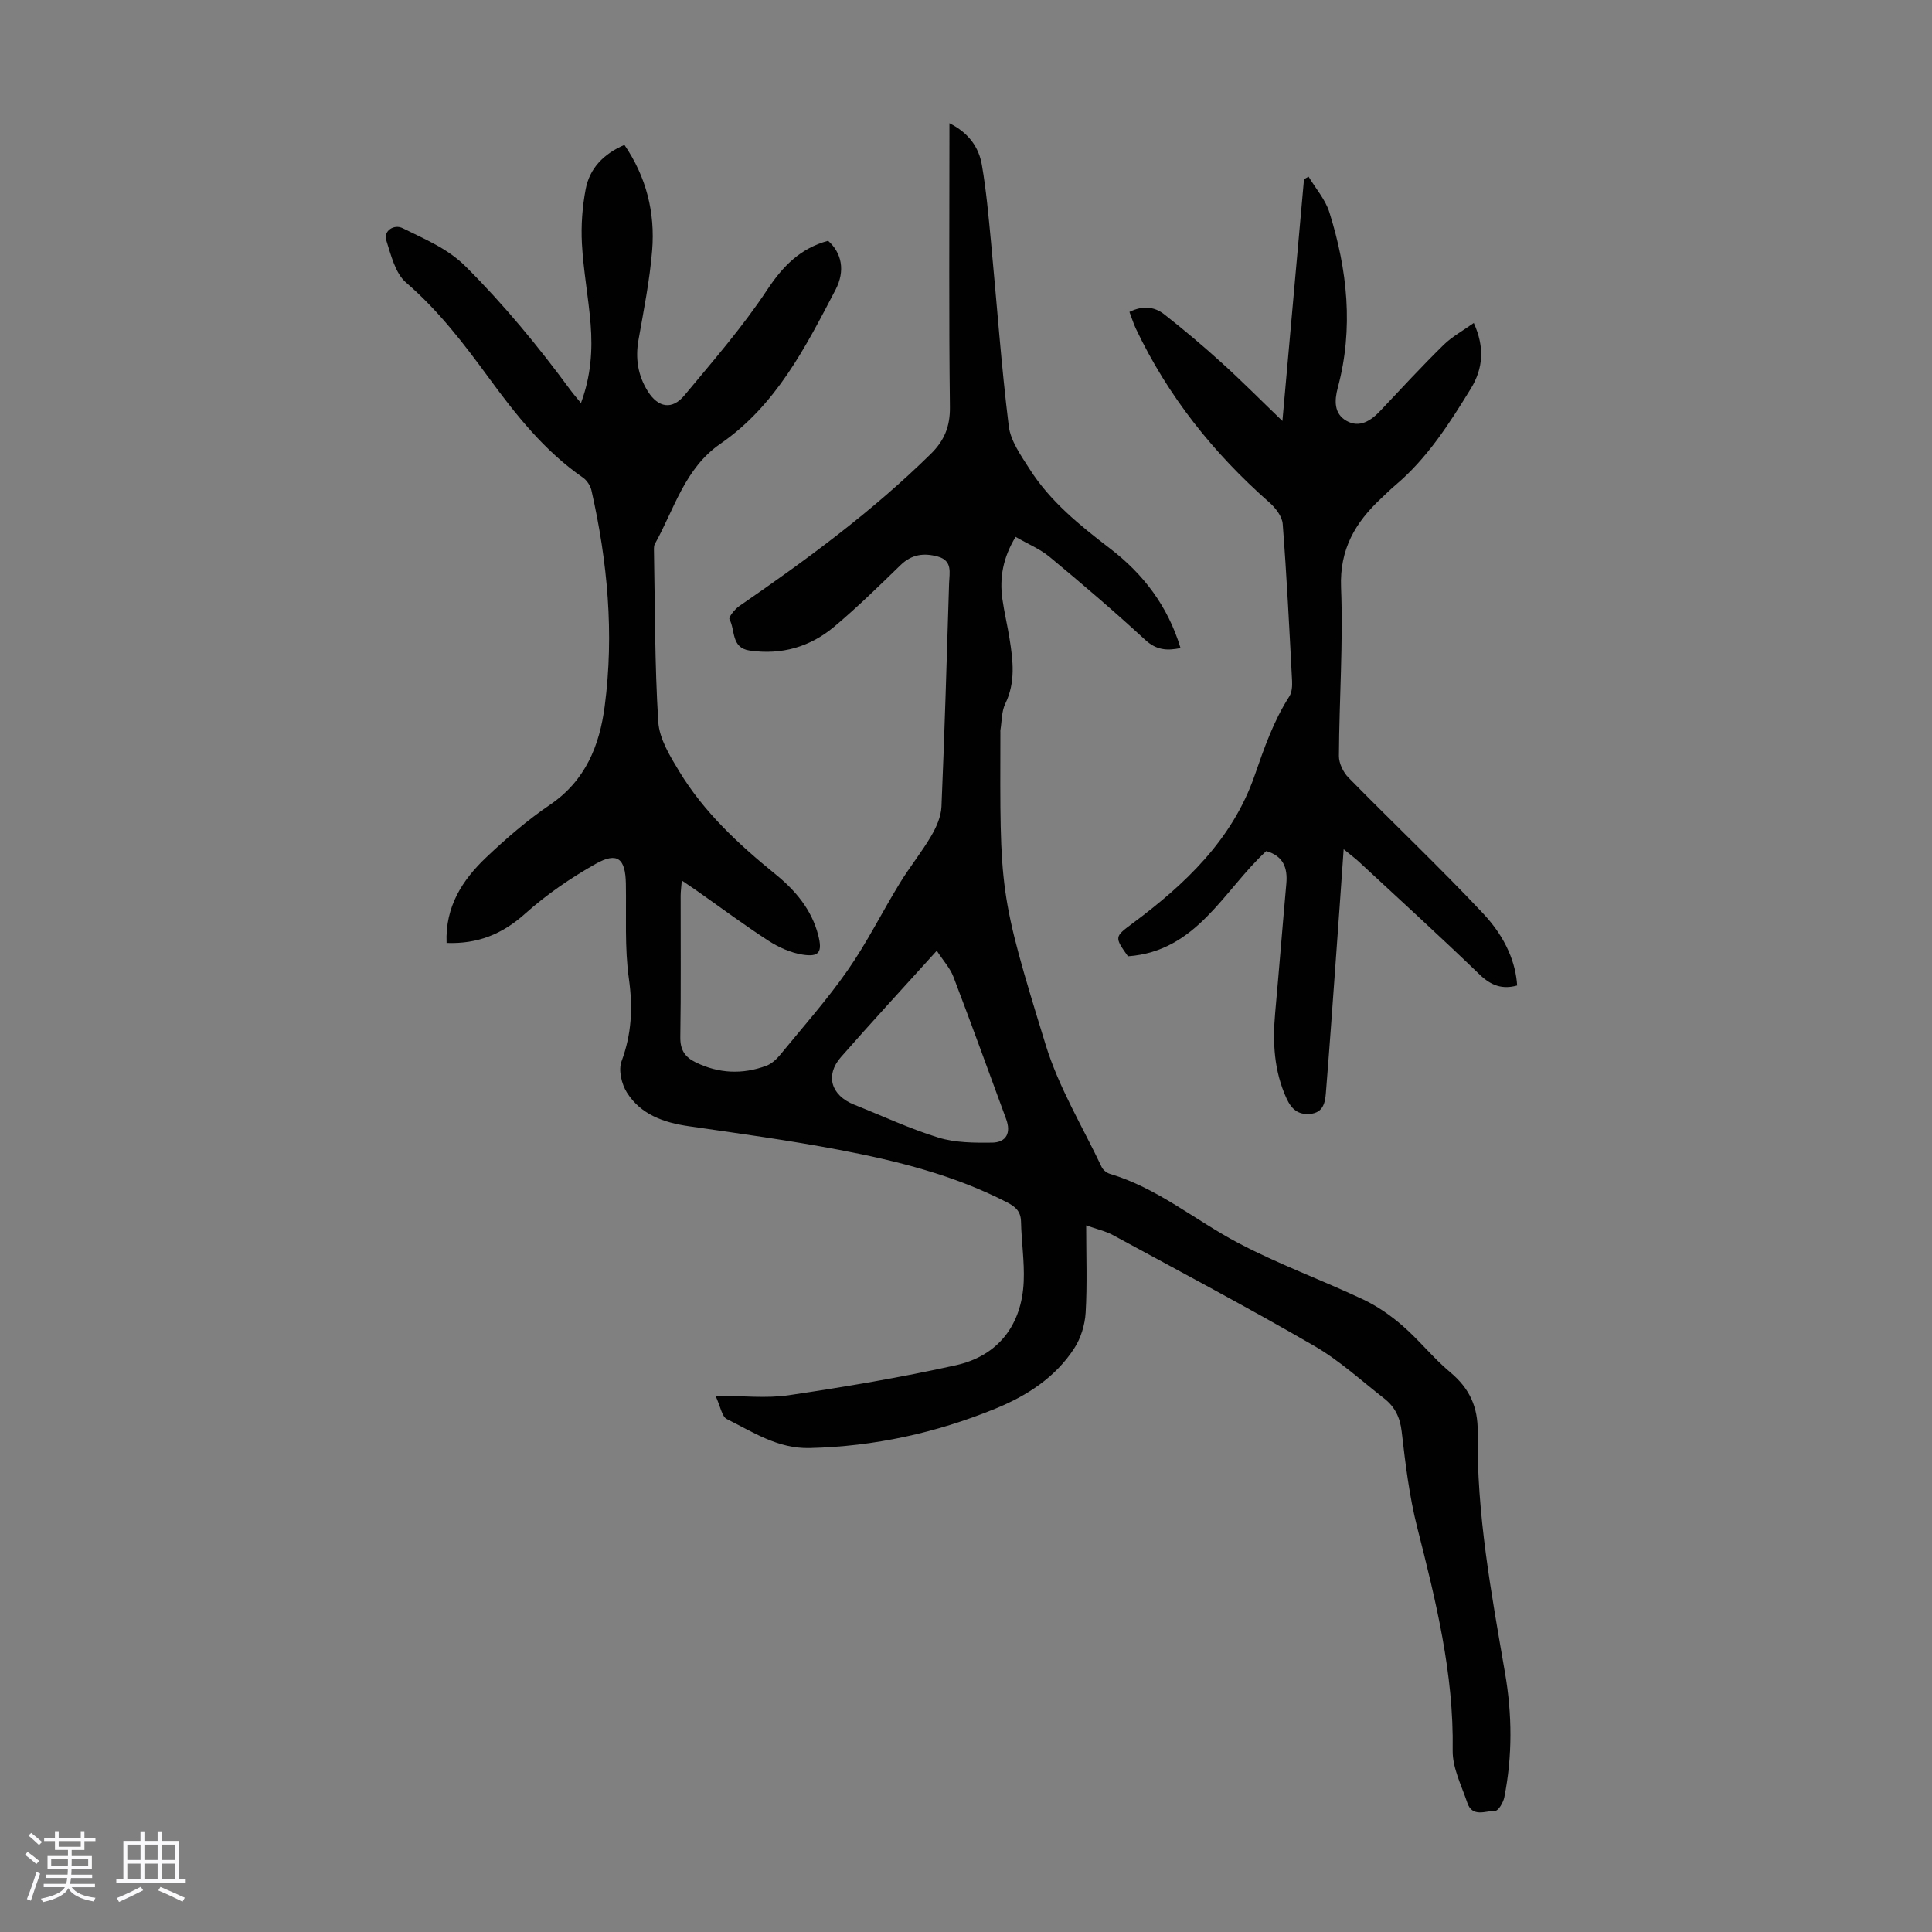 <svg enable-background="new 0 0 400 400" viewBox="0 0 400 400" xmlns="http://www.w3.org/2000/svg"><rect x="0" y="0" width="400" height="400" fill="#808080" stroke="none"/><path d="m5.17 384 .55-.58c.85.61 1.65 1.24 2.4 1.87l-.59.64c-.83-.73-1.62-1.38-2.36-1.93m1.22 9.53-.82-.34c.71-1.76 1.37-3.64 1.98-5.63.24.13.5.25.76.36-.6 1.67-1.24 3.54-1.92 5.61m-.5-13.5.57-.54c.56.44 1.31 1.06 2.26 1.87l-.64.64c-.68-.66-1.41-1.32-2.19-1.97m3.25.46h2.24v-1.36h.77v1.36h4.57v-1.36h.76v1.36h2.28v.69h-2.28v1.84h-2.64v1.26h4.18v2.64h-4.21c0 .45-.02.86-.05 1.21h4.32v.69h-4.38c-.04.34-.1.75-.19 1.22h5.15v.69h-4.82c.87 1.19 2.51 1.92 4.93 2.19-.17.31-.3.57-.37.76-2.77-.49-4.52-1.41-5.26-2.76-.56 1.26-2.3 2.23-5.24 2.9-.12-.24-.26-.48-.43-.72 2.73-.55 4.38-1.34 4.96-2.38h-4.38v-.69h4.65c.1-.38.17-.79.21-1.22h-4.32v-.69h4.4c.03-.34.05-.75.05-1.21h-4.2v-2.64h4.23v-1.26h-2.69v-1.84h-2.24zm1.46 4.46v1.29h3.45c.01-.4.02-.57.01-.53v-.32-.45h-3.46zm1.55-2.59h4.57v-1.19h-4.57zm6.11 2.59h-3.42v.77c-.01.19-.01.37-.02.53h3.44z" fill="#fafafc"/><path d="m32.63 379.16h.82v1.98h3.54v7.89h1.46v.78h-14.37v-.78h1.46v-7.89h3.54v-1.98h.82v1.98h2.73zm-3.49 11.48.5.73c-1.61.82-3.28 1.63-5 2.41-.13-.27-.28-.55-.44-.82 1.75-.72 3.4-1.49 4.94-2.32m-2.78-5.55h2.73v-3.18h-2.73zm0 3.95h2.73v-3.2h-2.73zm3.54-3.95h2.73v-3.18h-2.73zm0 3.95h2.73v-3.2h-2.73zm7.89 4.68c-1.84-.92-3.51-1.7-5.02-2.32l.45-.73c1.89.8 3.57 1.55 5.04 2.23zm-1.62-11.81h-2.73v3.18h2.73zm-2.73 7.13h2.73v-3.2h-2.73z" fill="#fafafc"/><g fill="#010101"><path d="m224.88 253.7c0 6.45.23 12.28-.11 18.07-.15 2.52-.99 5.29-2.36 7.39-3.9 6.01-9.78 9.81-16.28 12.47-12.31 5.04-25.11 7.85-38.49 8.17-6.62.16-11.72-3.3-17.16-6-1.02-.51-1.29-2.54-2.34-4.82 5.65 0 10.5.58 15.16-.11 11.59-1.72 23.18-3.67 34.61-6.21 8.8-1.96 13.67-8.4 14.04-17.38.17-4.1-.47-8.23-.56-12.36-.05-2.13-1.15-3.09-2.9-3.99-10.96-5.64-22.79-8.6-34.76-10.87-10.31-1.96-20.73-3.39-31.12-4.89-5.2-.75-9.93-2.41-12.81-6.96-1.11-1.75-1.79-4.66-1.12-6.47 2.09-5.64 2.37-11.1 1.53-17.06-.91-6.48-.51-13.15-.63-19.73-.09-5.21-1.75-6.63-6.26-4.09-5.18 2.92-10.19 6.36-14.61 10.32-4.74 4.25-9.84 6.29-16.25 6.05-.31-7.52 3.28-13.05 8.21-17.72 4.13-3.92 8.5-7.7 13.2-10.89 7.34-4.99 10.26-12.23 11.33-20.42 1.97-15.03.59-29.92-2.74-44.65-.22-.99-.95-2.1-1.77-2.67-7.97-5.51-13.85-12.96-19.49-20.66-5.15-7.04-10.41-13.93-17.12-19.71-2.25-1.94-3.13-5.7-4.12-8.8-.59-1.86 1.58-3.38 3.42-2.46 4.55 2.28 9.23 4.13 13.05 7.94 7.95 7.94 15.04 16.55 21.67 25.57.58.79 1.24 1.53 2.18 2.69 2.07-5.58 2.43-10.95 2-16.35-.45-5.57-1.5-11.1-1.8-16.67-.2-3.74.08-7.59.78-11.27.82-4.31 3.69-7.29 8.02-9.16 4.53 6.63 6.38 14.01 5.74 21.85-.51 6.22-1.74 12.38-2.83 18.54-.68 3.84-.11 7.37 1.93 10.62 2.15 3.43 5.05 3.9 7.58.85 5.92-7.12 12.05-14.16 17.14-21.86 3.27-4.94 6.88-8.59 12.61-10.15 2.83 2.52 3.59 6.21 1.54 10.14-6.22 11.91-12.34 23.96-23.84 31.89-7.41 5.11-9.54 13.53-13.58 20.76-.15.28-.18.65-.18.98.23 11.95.15 23.91.9 35.83.22 3.52 2.43 7.11 4.36 10.29 5.11 8.42 12.25 15.05 19.85 21.22 4.16 3.37 7.54 7.34 8.91 12.68.89 3.48.2 4.56-3.28 4-2.43-.39-4.91-1.5-7-2.85-5.07-3.28-9.92-6.9-14.86-10.37-.9-.63-1.81-1.24-3.11-2.12-.1 1.33-.24 2.26-.24 3.19-.02 9.74.09 19.48-.07 29.22-.04 2.66.95 4.15 3.19 5.24 4.79 2.33 9.69 2.54 14.63.7 1.07-.4 2.06-1.3 2.81-2.21 4.75-5.8 9.75-11.43 14.03-17.57 4-5.73 7.13-12.05 10.79-18.03 2.03-3.32 4.51-6.38 6.48-9.73 1.07-1.83 2.05-4.01 2.14-6.07.66-15.43 1.1-30.87 1.58-46.31.07-2.14.75-4.64-2.3-5.49-2.86-.8-5.41-.5-7.71 1.72-4.49 4.36-8.97 8.75-13.75 12.77-5.01 4.21-10.92 5.92-17.53 4.96-3.88-.56-2.95-4.24-4.18-6.47-.24-.43 1.1-2.1 2.03-2.74 13.94-9.59 27.53-19.59 39.64-31.49 2.81-2.76 4.02-5.67 3.97-9.73-.23-18.58-.1-37.17-.1-55.75 0-.86 0-1.72 0-3 3.97 1.99 6.09 4.95 6.72 8.66.91 5.27 1.38 10.62 1.89 15.95 1.21 12.7 2.11 25.43 3.67 38.09.38 3.1 2.54 6.11 4.31 8.89 4.27 6.72 10.38 11.65 16.62 16.43 6.92 5.29 12 11.92 14.64 20.65-2.87.58-5.03.41-7.32-1.71-6.41-5.91-13.05-11.58-19.76-17.15-2.01-1.67-4.54-2.7-7.07-4.17-2.59 4.26-3.36 8.43-2.74 12.85.39 2.77 1.05 5.49 1.49 8.25.72 4.53 1.27 9.01-.88 13.43-.79 1.62-.71 3.68-1.02 5.53-.02.11 0 .22 0 .34-.07 33.06-.36 33.14 9.39 64.82 2.7 8.78 7.61 16.87 11.58 25.25.29.62 1.05 1.22 1.72 1.42 9.83 2.93 17.62 9.58 26.47 14.26 8.36 4.42 17.33 7.68 25.91 11.72 2.95 1.39 5.74 3.33 8.21 5.48 3.46 3 6.34 6.68 9.85 9.61 3.98 3.32 5.77 7.18 5.69 12.4-.25 16.87 2.83 33.38 5.67 49.92 1.47 8.56 1.54 17.15-.16 25.69-.21 1.06-1.22 2.78-1.85 2.78-2 0-4.76 1.45-5.8-1.63-1.21-3.58-3.1-7.26-3.04-10.86.26-15.88-3.49-31.01-7.35-46.21-1.64-6.47-2.44-13.18-3.21-19.84-.34-2.94-1.44-5.13-3.63-6.83-4.76-3.71-9.28-7.87-14.46-10.87-13.72-7.94-27.74-15.38-41.67-22.94-1.55-.84-3.32-1.22-5.56-2.02zm-30.93-56.86c-6.98 7.73-13.51 14.79-19.84 22.02-3.33 3.8-2.04 7.94 2.74 9.85 5.81 2.31 11.5 4.99 17.46 6.82 3.48 1.07 7.37 1.08 11.07 1.04 2.99-.04 3.98-2.04 2.93-4.88-3.62-9.83-7.18-19.68-10.92-29.47-.68-1.78-2.09-3.3-3.44-5.38z"/><path d="m314.11 204.04c-3.06.85-5.38.03-7.76-2.26-8.21-7.93-16.66-15.61-25.02-23.38-.71-.66-1.49-1.23-3.14-2.58-.55 7.82-1.03 14.78-1.54 21.74-.69 9.58-1.37 19.16-2.14 28.73-.16 2.03-.57 4.09-3.27 4.33-2.48.22-3.85-.98-4.87-3.19-2.61-5.7-2.91-11.63-2.36-17.73.81-8.91 1.51-17.83 2.31-26.75.3-3.29-.64-5.73-4.15-6.74-8.85 8.14-14.37 20.77-28.64 21.78-2.84-4-2.77-4.04.94-6.8 10.91-8.12 20.66-17.33 25.26-30.55 1.99-5.72 3.93-11.35 7.22-16.47.54-.85.61-2.14.56-3.2-.57-10.84-1.1-21.68-1.94-32.5-.12-1.57-1.5-3.34-2.78-4.46-11.56-10.18-20.97-21.97-27.6-35.92-.51-1.08-.86-2.23-1.35-3.51 2.69-1.34 5.13-1.11 7.14.45 4.13 3.23 8.14 6.62 12.02 10.14 4.1 3.71 8 7.65 12.51 11.99 1.54-17.22 3.01-33.64 4.47-50.07.32-.17.63-.34.95-.51 1.46 2.44 3.47 4.72 4.3 7.36 3.74 11.91 5.04 24.04 1.75 36.31-.74 2.75-.77 5.41 1.77 6.87 2.72 1.56 5.09 0 7.08-2.12 4.29-4.56 8.55-9.16 13.01-13.55 1.77-1.75 4.05-2.98 6.29-4.58 2.28 5 1.95 9.41-.6 13.57-4.45 7.25-9.02 14.43-15.63 20.01-1.03.87-1.98 1.82-2.96 2.74-5.33 4.98-8.6 10.5-8.29 18.42.46 11.61-.38 23.26-.44 34.9-.01 1.52.9 3.4 2 4.51 9.24 9.42 18.83 18.5 27.86 28.11 4.89 5.21 6.76 10.47 7.04 14.91z"/></g></svg>